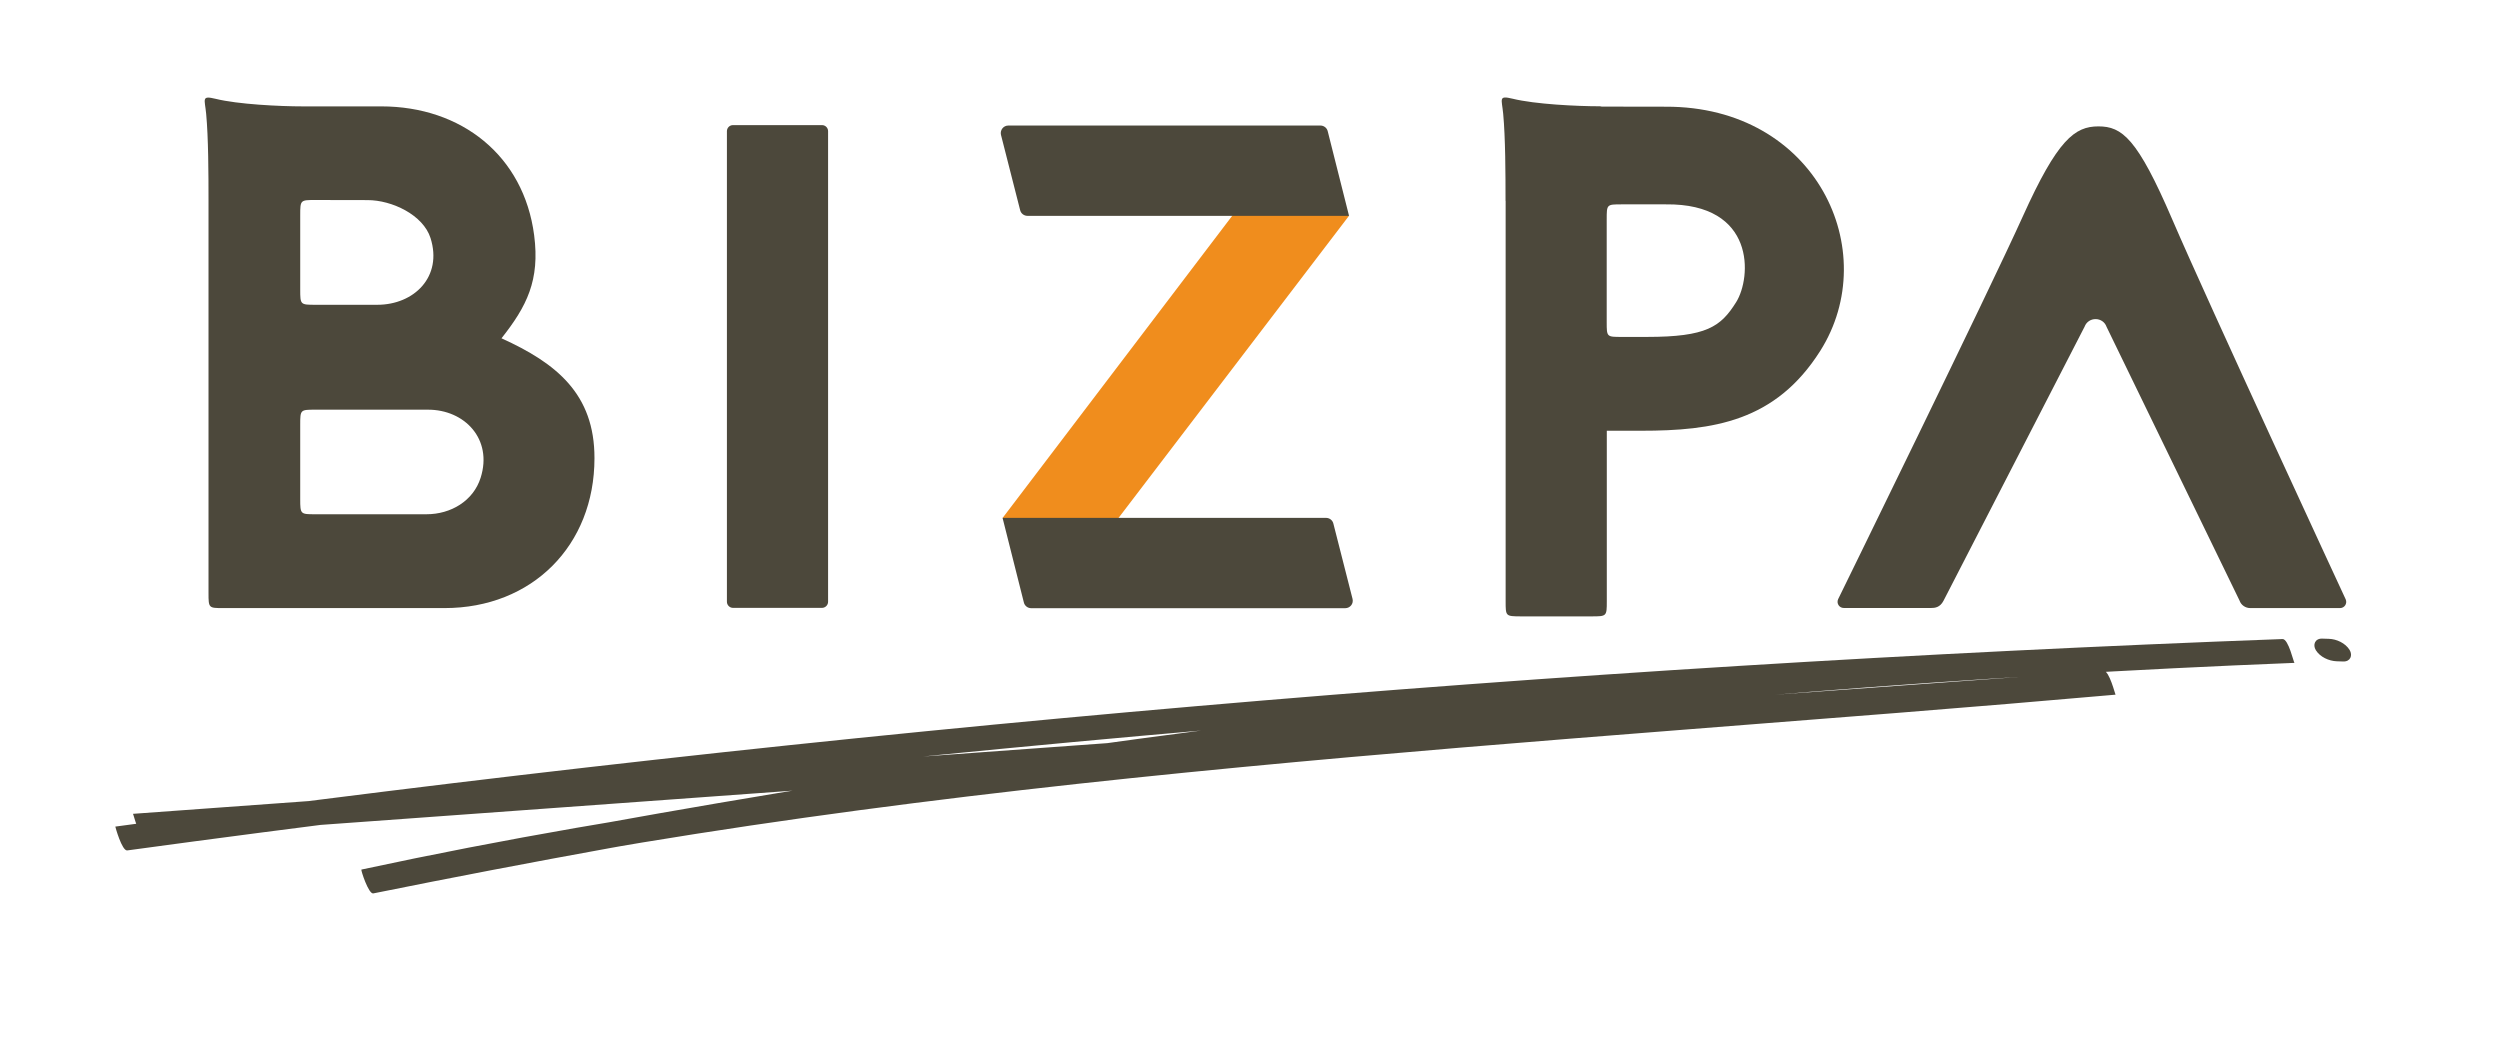 <?xml version="1.0" encoding="utf-8"?>
<!-- Generator: Adobe Illustrator 24.0.1, SVG Export Plug-In . SVG Version: 6.00 Build 0)  -->
<svg version="1.1" id="レイヤー_1" xmlns="http://www.w3.org/2000/svg" xmlns:xlink="http://www.w3.org/1999/xlink" x="0px"
	 y="0px" viewBox="0 0 235 98" style="enable-background:new 0 0 235 98;" xml:space="preserve">
<style type="text/css">
	.st0{fill:#4C483B;}
	.st1{fill:#F08D1D;}
</style>
<g>
	<path class="st0" d="M210.51,56.44c0.15,0.44,0.56,0.72,1.02,0.72l8.43,0c0.42,0,0.7-0.42,0.54-0.81c0,0-12.95-27.92-16.31-35.73
		c-3.28-7.63-4.72-8.74-6.94-8.74s-3.84,1.22-7.11,8.47c-3.19,7.07-17.36,35.98-17.36,35.98c-0.17,0.39,0.11,0.82,0.53,0.82
		c0,0,7.95,0,8.24,0c0.29,0,0.81-0.03,1.14-0.68l13.26-25.76c0.36-0.96,1.73-0.95,2.07,0.02L210.51,56.44z"/>
	<path class="st0" d="M47.14,31.8L47.14,31.8c2.38-3.01,3.62-5.45,3.07-9.69c-0.97-7.47-6.83-12.11-14.37-12.11h-7.39
		c-2.13,0-6.09-0.19-8.18-0.71c-1.37-0.33-1.02,0.02-0.89,1.42c0.21,2.26,0.22,5.63,0.22,8.15c0,0,0,0.01,0,0.01
		c0,13.01,0,35.87,0,36.88c0,1.42,0.02,1.41,1.4,1.41c1.39,0,20.79,0,20.79,0c8.22,0,14.09-5.87,14.09-14.09
		C55.89,37.03,52.3,34.14,47.14,31.8z M34.55,18.81c2.29,0,5.23,1.39,5.92,3.57c1.15,3.63-1.54,6.27-5.01,6.27c0,0-4.39,0-5.81,0
		s-1.43-0.01-1.43-1.43c0-1.42,0-5.96,0-7c0-1.42,0.02-1.42,1.41-1.42S34.55,18.81,34.55,18.81z M45.18,44.91
		c-0.69,2.18-2.8,3.43-5.09,3.43c0,0-9.07,0-10.46,0c-1.38,0-1.41,0-1.41-1.42s0-5.98,0-7c0-1.41,0.02-1.41,1.41-1.41
		c1.03,0,6.3,0,9,0c0.96,0,1.59,0,1.59,0C43.68,38.5,46.33,41.28,45.18,44.91z"/>
	<path class="st0" d="M156.59,10.03l-6.03-0.01c-0.06-0.01-0.11-0.03-0.18-0.03c-2.13,0-6.09-0.19-8.19-0.71
		c-1.37-0.33-1.02,0.02-0.89,1.42c0.21,2.26,0.22,5.63,0.22,8.15c0,0.02,0.01,0.04,0.01,0.06c0,35.48,0,35.65,0,37.61
		c0,1.41,0,1.41,1.41,1.42c0.99,0.01,5.25,0,6.67,0c1.42,0,1.43-0.01,1.43-1.42c0-0.56,0-8.14,0-16.03h3.22
		c6.79,0,12.63-0.86,16.84-7.5C177.04,23.6,170.71,9.99,156.59,10.03z M163.2,28.4c-1.45,2.32-2.79,3.27-8.39,3.27
		c0,0-0.94,0-2.36,0s-1.42,0.01-1.42-1.4c0-1.41,0-9.14,0-9.64c0-1.42,0-1.42,1.4-1.42c1.4,0,4.15,0,4.15,0
		C165.06,19.11,164.65,26.08,163.2,28.4z"/>
	<path class="st0" d="M77.27,57.14H68.9c-0.31,0-0.57-0.26-0.57-0.57V12.33c0-0.31,0.25-0.57,0.57-0.57h8.37
		c0.31,0,0.57,0.25,0.57,0.57v44.24C77.84,56.88,77.58,57.14,77.27,57.14z"/>
	<polygon class="st1" points="99.86,55.61 94.25,48.68 118.56,16.69 126.81,20.28 	"/>
	<path class="st0" d="M126.81,20.29H96.58c-0.33,0-0.62-0.23-0.69-0.55l-1.8-7.07c-0.1-0.44,0.23-0.87,0.69-0.87h29.34
		c0.33,0,0.62,0.23,0.69,0.55L126.81,20.29z"/>
	<path class="st0" d="M126.45,57.17H96.93c-0.33,0-0.62-0.23-0.69-0.55l-2-7.94h30.41c0.33,0,0.62,0.23,0.69,0.55l1.8,7.07
		C127.25,56.75,126.91,57.17,126.45,57.17z"/>
	<g>
		<path class="st0" d="M13.62,78.74c61.75-4.48,123.49-8.96,185.24-13.44c-0.37-0.75-0.74-1.49-1.12-2.24
			C143.22,67.89,87.6,70.19,33.97,81.74c-0.07,0.01,0.67,2.33,1.12,2.24C94.61,71.97,155,64.72,215.68,62.31
			c-0.07,0-0.56-2.26-1.12-2.24C146.41,62.6,78.42,68.48,10.84,77.7c-0.01,0,0.62,2.3,1.12,2.24
			c67.57-9.22,135.56-15.11,203.72-17.63c-0.37-0.75-0.74-1.49-1.12-2.24C153.88,62.49,93.5,69.73,33.97,81.74
			c0.37,0.75,0.74,1.49,1.12,2.24C88.72,72.43,144.33,70.12,198.86,65.3c-0.03,0-0.59-2.28-1.12-2.24
			C135.99,67.54,74.25,72.02,12.5,76.5C12.54,76.5,13.08,78.78,13.62,78.74L13.62,78.74z"/>
		<path class="st0" d="M219.64,62.16c0.21,0.01,0.42,0.01,0.63,0.02c0.66,0.02,0.91-0.57,0.59-1.09c-0.4-0.64-1.22-1.02-1.95-1.04
			c-0.21-0.01-0.42-0.01-0.63-0.02c-0.66-0.02-0.91,0.57-0.59,1.09C218.09,61.76,218.91,62.13,219.64,62.16L219.64,62.16z"/>
	</g>
</g>
</svg>
